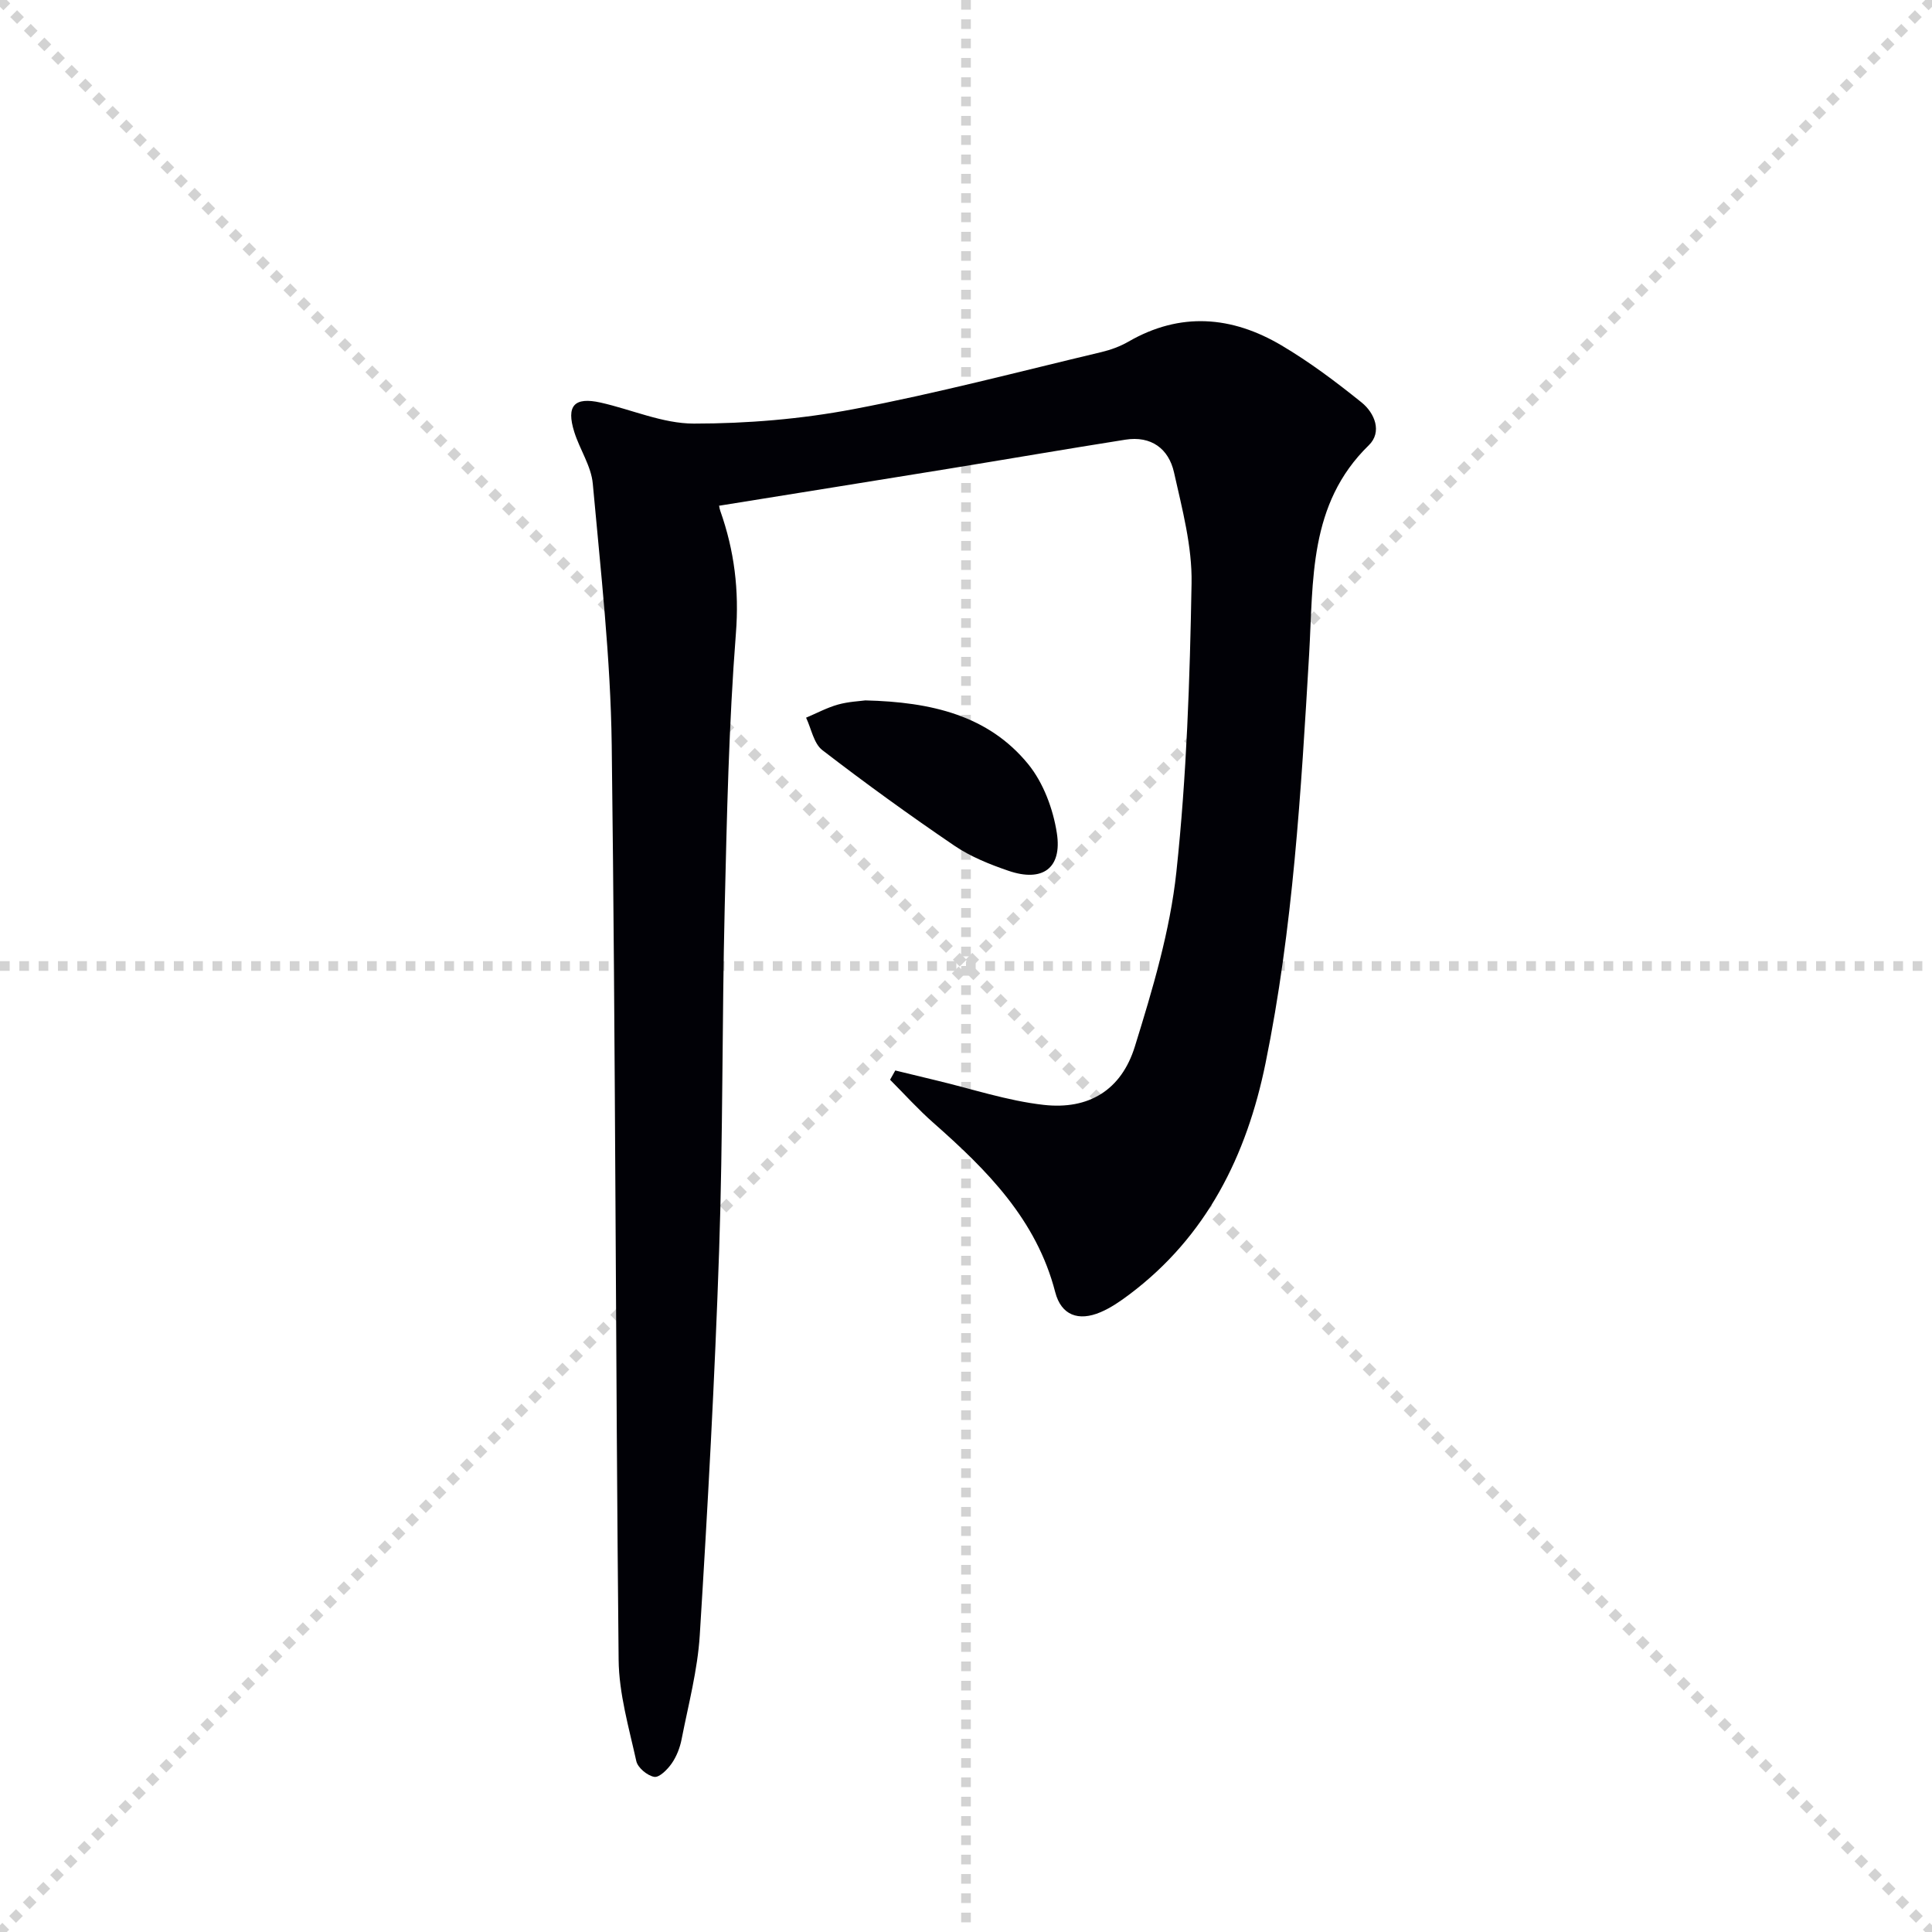<svg enable-background="new 0 0 400 400" viewBox="0 0 400 400" xmlns="http://www.w3.org/2000/svg"><g stroke="lightgray" stroke-dasharray="1,1" stroke-width="1" transform="scale(2, 2)"><line x1="0" y1="0" x2="200" y2="200"></line><line x1="200" y1="0" x2="0" y2="200"></line><line x1="100" y1="0" x2="100" y2="200"></line><line x1="0" y1="100" x2="200" y2="100"></line></g><path d="m185.36 221.63c2.82.68 5.64 1.38 8.46 2.05 7.41 1.76 14.73 4.22 22.24 5.07 9.35 1.06 16.1-3.05 18.9-12.08 3.67-11.83 7.29-23.94 8.6-36.18 2.12-19.8 2.79-39.79 3.14-59.72.14-7.64-1.94-15.39-3.63-22.95-1.1-4.93-4.74-7.63-10.07-6.79-12.28 1.94-24.53 4.05-36.8 6.05-15.67 2.55-31.36 5.05-47.27 7.62-.08-.47-.06.35.2 1.08 2.91 8.22 3.93 16.44 3.23 25.36-1.47 18.89-1.87 37.87-2.32 56.82-.56 23.63-.35 47.28-1.15 70.9-.9 26.58-2.36 53.14-4.01 79.68-.45 7.24-2.36 14.39-3.76 21.55-.34 1.75-1.04 3.56-2.05 5.01-.87 1.25-2.56 2.96-3.61 2.78-1.43-.24-3.42-1.89-3.72-3.26-1.53-6.93-3.59-13.96-3.66-20.97-.64-63.12-.63-126.26-1.43-189.38-.23-18.06-2.29-36.11-3.92-54.13-.33-3.65-2.7-7.08-3.83-10.7-1.71-5.44-.01-7.31 5.45-6.09 6.46 1.45 12.87 4.35 19.3 4.35 11.03 0 22.22-.93 33.06-2.99 17.24-3.27 34.26-7.76 51.35-11.82 1.92-.46 3.86-1.17 5.56-2.15 10.76-6.22 21.43-5.31 31.72.78 5.82 3.44 11.29 7.56 16.56 11.8 2.73 2.2 4.31 6.13 1.49 8.87-12.5 12.17-11.45 27.99-12.35 43.3-1.67 28.37-3.33 56.76-9.03 84.66-3.89 19.06-12.17 35.84-28.22 47.88-1.85 1.39-3.81 2.74-5.92 3.64-4.59 1.96-8.16.64-9.4-4.15-3.88-15.03-14.14-25.28-25.22-35.05-3.16-2.78-5.99-5.93-8.97-8.92.37-.63.73-1.27 1.08-1.92z" fill="#010106"/><path d="m179.16 145.01c13.69.33 25.47 3.11 33.71 13.19 3.15 3.86 5.17 9.3 5.94 14.29 1.13 7.3-3 10.2-10.01 7.8-3.89-1.33-7.85-2.92-11.22-5.21-9.3-6.32-18.42-12.92-27.33-19.78-1.78-1.38-2.27-4.43-3.36-6.71 2.19-.92 4.31-2.07 6.58-2.71 2.2-.62 4.56-.71 5.69-.87z" fill="#010106"/></svg>